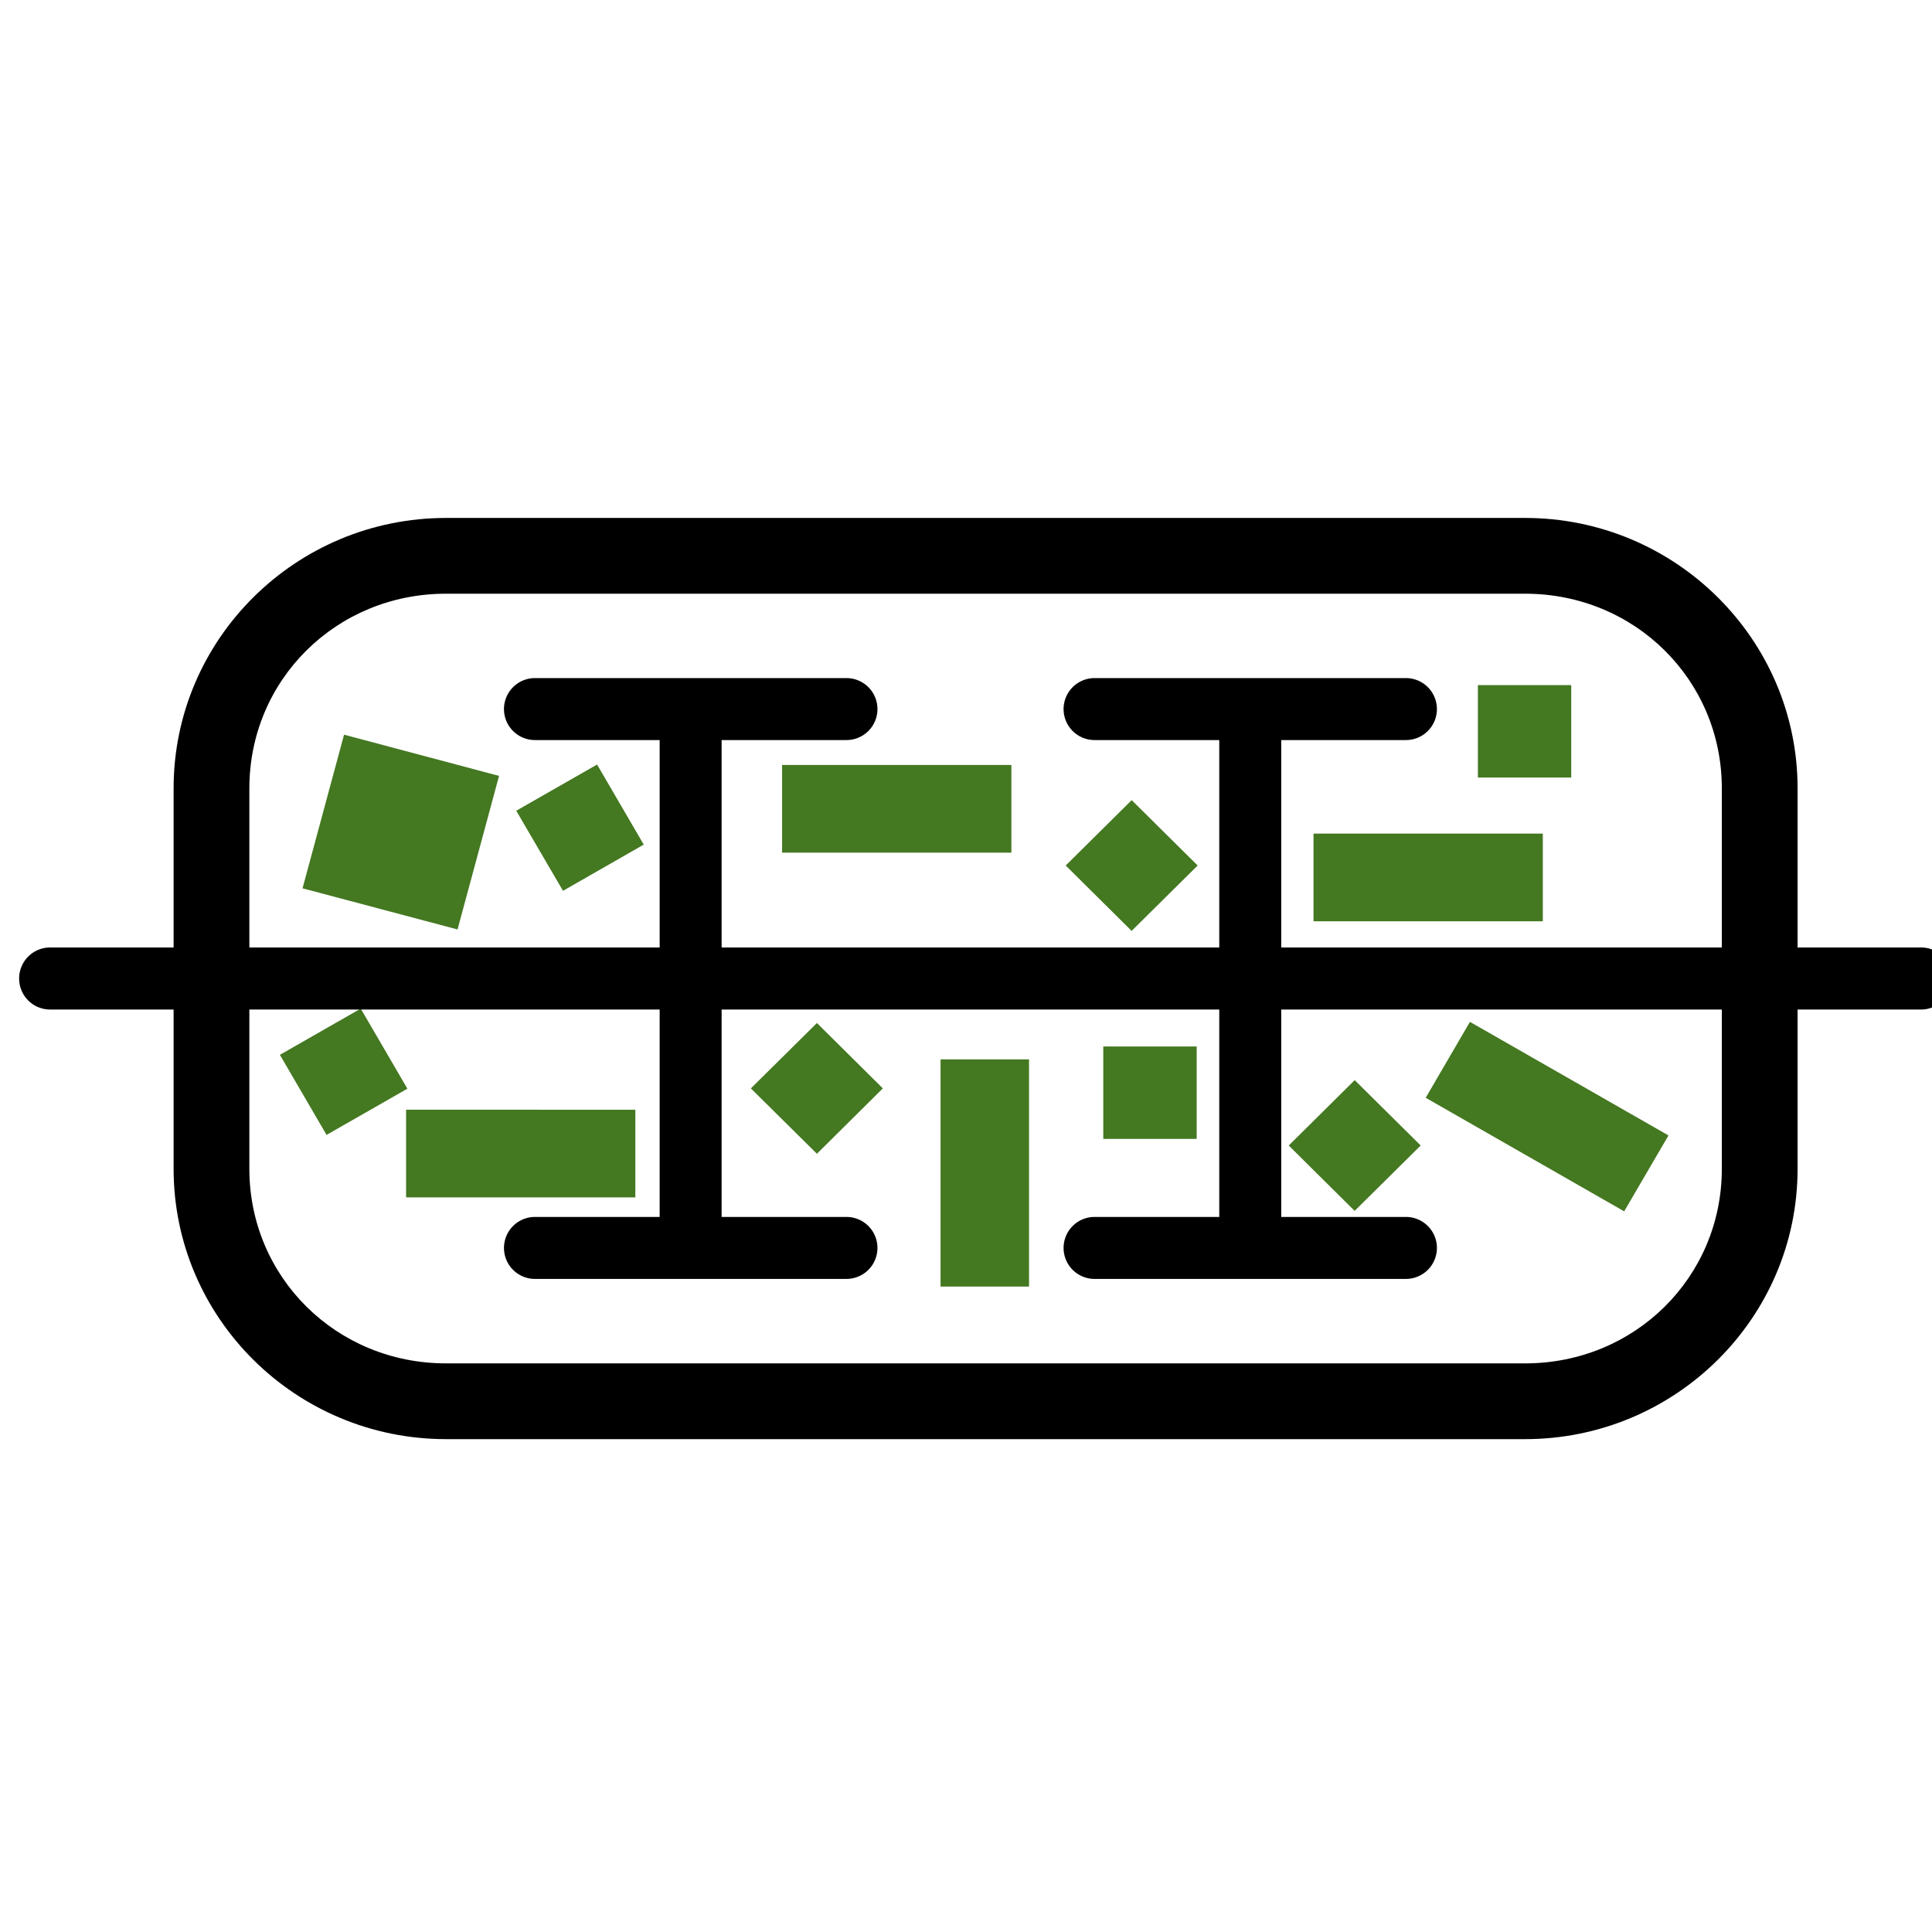 <svg xmlns="http://www.w3.org/2000/svg" width="32" height="32" viewBox="0 0 8.467 8.467"><path d="M451.475 291.072c-1.982 0-3.596 1.598-3.596 3.569v5.023c0 1.97 1.614 3.568 3.596 3.568h14.244c1.981 0 3.597-1.597 3.597-3.568v-5.023c0-1.97-1.616-3.569-3.597-3.569zm0 1h14.244c1.45 0 2.597 1.14 2.597 2.569v5.023c0 1.429-1.147 2.568-2.597 2.568h-14.244c-1.45 0-2.596-1.14-2.596-2.568v-5.023c0-1.43 1.146-2.569 2.596-2.569z" style="stroke-linecap:round;stroke-linejoin:round;paint-order:stroke fill markers" transform="matrix(.332 0 0 .332 -147.935 -94.366)"/><path d="M465.096 293.279v1.22h1.232v-1.22zm-14.967.654-.548 2.028 2.046.543.548-2.027zm3.34.394-1.067.61.617 1.057 1.066-.61zm2.442.006v1.157h3.027v-1.157zm4.615.464-.871.863.87.863.872-.863zm2.4.442v1.157h3.027v-1.157zm-12.577 2.31-1.067.61.616 1.057 1.067-.61zm14.642.175-.584 1.002 2.62 1.499.585-1.002zm-8.62.015-.872.863.872.863.87-.863zm3.78.31v1.22h1.233v-1.22zm-2.148.17v2.999h1.168v-2.999zm5.467.274-.871.863.87.863.872-.863zm-12.522.39v1.158h3.026v-1.157z" style="fill:#447821;fill-opacity:1;stroke-width:.062;stroke-linecap:square;stroke-opacity:.997;-inkscape-stroke:none;paint-order:stroke fill markers" transform="matrix(.332 0 0 .332 -147.935 -94.366)"/><path d="M452.648 293.186a.409.409 0 0 0-.408.41.409.409 0 0 0 .408.408h1.647v2.738h-8.047a.409.409 0 0 0-.408.41.409.409 0 0 0 .408.409h8.047v2.738h-1.647a.409.409 0 0 0-.408.41.409.409 0 0 0 .408.408h4.112a.409.409 0 0 0 .41-.408.409.409 0 0 0-.41-.41h-1.647v-2.738h6.569v2.738h-1.647a.409.409 0 0 0-.408.41.409.409 0 0 0 .408.408H464.146a.409.409 0 0 0 .409-.408.409.409 0 0 0-.409-.41H462.5v-2.738h8.445a.409.409 0 0 0 .41-.409.409.409 0 0 0-.41-.41H462.5v-2.738h1.646a.409.409 0 0 0 .409-.408.409.409 0 0 0-.409-.41h-4.111a.409.409 0 0 0-.408.41.409.409 0 0 0 .408.408h1.647v2.738h-6.569v-2.738h1.647a.409.409 0 0 0 .41-.408.409.409 0 0 0-.41-.41h-2.055z" style="stroke-linecap:round;stroke-linejoin:round;paint-order:stroke fill markers" transform="matrix(.332 0 0 .332 -147.935 -94.366)"/></svg>